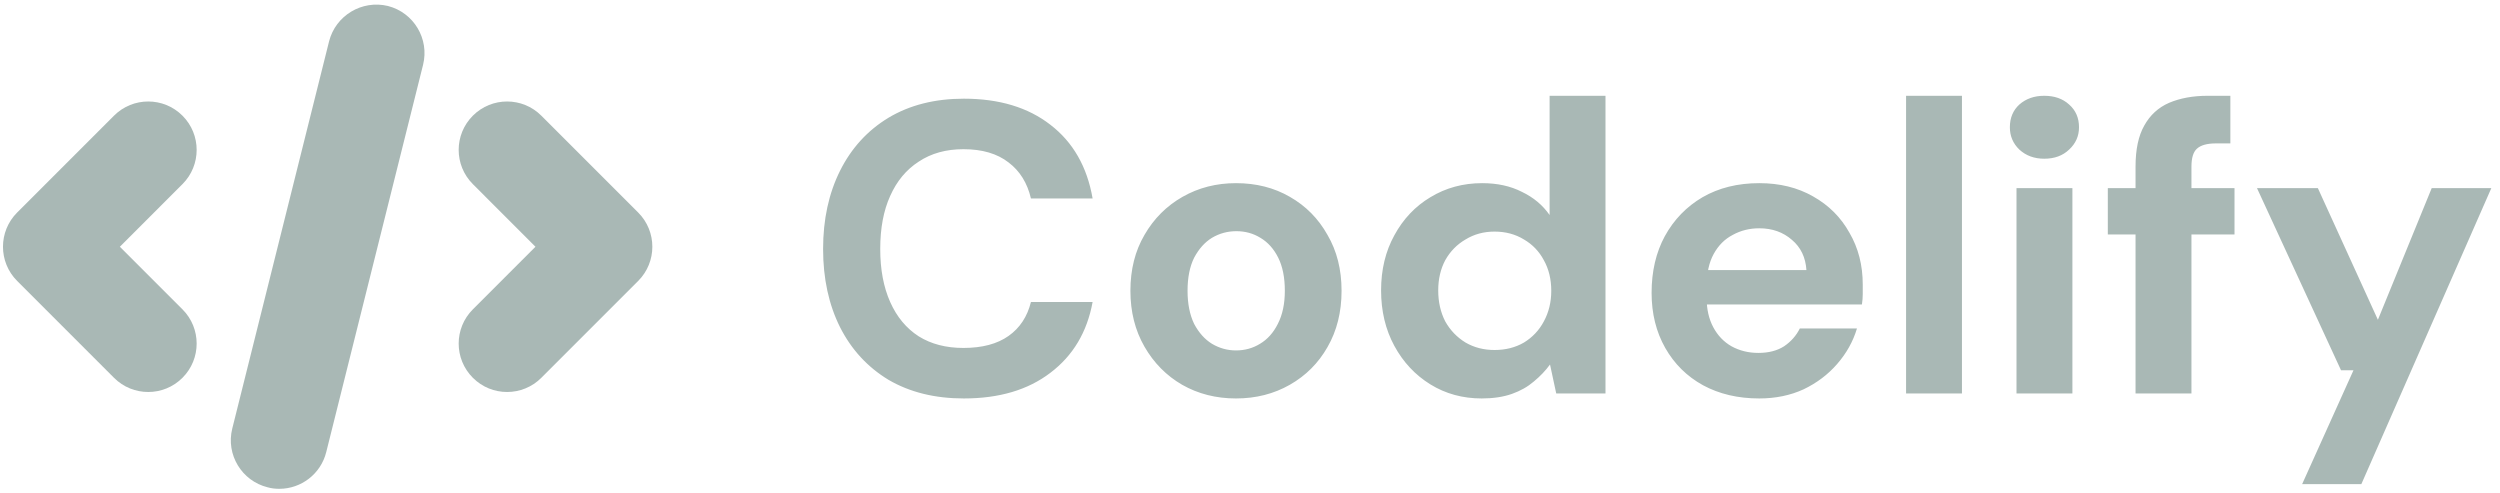 <svg width="152" height="30" viewBox="0 0 152 30" fill="none" xmlns="http://www.w3.org/2000/svg">
<path d="M58.603 24.226C56.84 24.226 55.313 23.848 54.021 23.093C52.746 22.321 51.764 21.255 51.076 19.896C50.388 18.52 50.044 16.934 50.044 15.138C50.044 13.342 50.388 11.757 51.076 10.38C51.764 9.004 52.746 7.93 54.021 7.158C55.313 6.386 56.84 6 58.603 6C60.751 6 62.504 6.529 63.864 7.586C65.24 8.643 66.096 10.137 66.431 12.067H62.681C62.462 11.127 62.009 10.397 61.321 9.877C60.633 9.34 59.719 9.071 58.577 9.071C57.52 9.071 56.614 9.323 55.859 9.827C55.103 10.313 54.525 11.01 54.122 11.916C53.719 12.805 53.518 13.88 53.518 15.138C53.518 16.38 53.719 17.454 54.122 18.36C54.525 19.267 55.103 19.963 55.859 20.45C56.614 20.92 57.52 21.155 58.577 21.155C59.719 21.155 60.633 20.911 61.321 20.425C62.009 19.938 62.462 19.25 62.681 18.36H66.431C66.096 20.19 65.24 21.625 63.864 22.665C62.504 23.706 60.751 24.226 58.603 24.226ZM75.148 24.226C73.94 24.226 72.849 23.949 71.875 23.395C70.919 22.841 70.155 22.069 69.585 21.079C69.014 20.089 68.729 18.956 68.729 17.681C68.729 16.388 69.014 15.256 69.585 14.282C70.155 13.292 70.927 12.52 71.901 11.966C72.874 11.412 73.956 11.136 75.148 11.136C76.373 11.136 77.464 11.412 78.421 11.966C79.394 12.52 80.157 13.292 80.711 14.282C81.282 15.256 81.567 16.388 81.567 17.681C81.567 18.973 81.282 20.114 80.711 21.104C80.157 22.078 79.394 22.841 78.421 23.395C77.447 23.949 76.356 24.226 75.148 24.226ZM75.148 21.306C75.685 21.306 76.172 21.171 76.608 20.903C77.061 20.634 77.422 20.232 77.69 19.695C77.976 19.141 78.118 18.469 78.118 17.681C78.118 16.875 77.984 16.204 77.716 15.667C77.447 15.13 77.086 14.727 76.633 14.459C76.197 14.19 75.71 14.056 75.173 14.056C74.636 14.056 74.141 14.19 73.688 14.459C73.251 14.727 72.891 15.13 72.605 15.667C72.337 16.204 72.203 16.875 72.203 17.681C72.203 18.469 72.337 19.141 72.605 19.695C72.891 20.232 73.251 20.634 73.688 20.903C74.141 21.171 74.628 21.306 75.148 21.306ZM90.088 24.226C88.93 24.226 87.889 23.94 86.966 23.37C86.043 22.799 85.313 22.019 84.776 21.029C84.239 20.039 83.97 18.914 83.97 17.655C83.97 16.397 84.239 15.281 84.776 14.307C85.313 13.317 86.043 12.545 86.966 11.992C87.906 11.421 88.955 11.136 90.113 11.136C91.036 11.136 91.841 11.312 92.529 11.664C93.234 12 93.796 12.47 94.216 13.074V5.824H97.614V23.924H94.619L94.241 22.162C93.973 22.531 93.645 22.875 93.259 23.194C92.89 23.512 92.445 23.764 91.925 23.949C91.405 24.133 90.792 24.226 90.088 24.226ZM90.868 21.28C91.539 21.28 92.135 21.129 92.655 20.827C93.175 20.509 93.578 20.081 93.864 19.544C94.166 18.99 94.317 18.369 94.317 17.681C94.317 16.976 94.166 16.355 93.864 15.818C93.578 15.281 93.175 14.861 92.655 14.559C92.135 14.24 91.539 14.081 90.868 14.081C90.213 14.081 89.626 14.24 89.106 14.559C88.585 14.861 88.174 15.281 87.872 15.818C87.587 16.355 87.444 16.967 87.444 17.655C87.444 18.36 87.587 18.99 87.872 19.544C88.174 20.081 88.585 20.509 89.106 20.827C89.626 21.129 90.213 21.28 90.868 21.28ZM106.962 24.226C105.669 24.226 104.528 23.957 103.538 23.42C102.565 22.883 101.801 22.128 101.247 21.155C100.694 20.181 100.417 19.065 100.417 17.806C100.417 16.497 100.685 15.348 101.222 14.358C101.776 13.351 102.54 12.562 103.513 11.992C104.503 11.421 105.653 11.136 106.962 11.136C108.204 11.136 109.294 11.404 110.234 11.941C111.191 12.478 111.929 13.217 112.449 14.156C112.987 15.079 113.255 16.128 113.255 17.303C113.255 17.471 113.255 17.664 113.255 17.882C113.255 18.083 113.238 18.293 113.205 18.511H102.858V16.422H109.831C109.781 15.65 109.487 15.037 108.95 14.584C108.413 14.114 107.75 13.88 106.962 13.88C106.374 13.88 105.837 14.014 105.351 14.282C104.864 14.534 104.478 14.92 104.193 15.44C103.907 15.96 103.765 16.615 103.765 17.404V18.134C103.765 18.805 103.899 19.392 104.167 19.896C104.436 20.399 104.805 20.785 105.275 21.054C105.762 21.322 106.307 21.457 106.911 21.457C107.532 21.457 108.053 21.322 108.472 21.054C108.892 20.769 109.211 20.408 109.429 19.971H112.903C112.668 20.76 112.265 21.482 111.694 22.136C111.14 22.774 110.461 23.286 109.655 23.672C108.85 24.041 107.952 24.226 106.962 24.226ZM115.889 23.924V5.824H119.287V23.924H115.889ZM122.603 23.924V11.438H126.002V23.924H122.603ZM124.29 9.65C123.686 9.65 123.182 9.466 122.779 9.097C122.393 8.727 122.2 8.274 122.2 7.737C122.2 7.167 122.393 6.705 122.779 6.353C123.182 6 123.686 5.824 124.29 5.824C124.911 5.824 125.414 6 125.8 6.353C126.203 6.705 126.404 7.167 126.404 7.737C126.404 8.274 126.203 8.727 125.8 9.097C125.414 9.466 124.911 9.65 124.29 9.65ZM129.841 23.924V10.129C129.841 9.088 130.017 8.257 130.37 7.637C130.722 6.999 131.226 6.537 131.88 6.252C132.552 5.967 133.332 5.824 134.221 5.824H135.606V8.719H134.725C134.188 8.719 133.802 8.828 133.567 9.046C133.349 9.248 133.24 9.608 133.24 10.129V23.924H129.841ZM128.155 14.257V11.438H135.858V14.257H128.155ZM139.969 29.437L143.091 22.514H142.335L137.225 11.438H140.926L144.576 19.443L147.848 11.438H151.473L143.569 29.437H139.969Z" fill="#A9B8B5"/>
<path d="M16.983 29.72C16.753 29.72 16.512 29.697 16.27 29.628C14.695 29.237 13.729 27.639 14.12 26.063L20.008 2.513C20.41 0.938 22.008 -0.016 23.584 0.363C25.159 0.766 26.114 2.364 25.723 3.939L19.835 27.489C19.502 28.823 18.306 29.72 16.983 29.72Z" fill="#A9B8B5"/>
<path d="M30.831 23.833C30.072 23.833 29.325 23.545 28.75 22.97C27.6 21.82 27.6 19.958 28.75 18.808L32.556 15.002L28.75 11.195C27.6 10.045 27.6 8.183 28.75 7.033C29.9 5.883 31.763 5.883 32.913 7.033L38.8 12.92C39.95 14.07 39.95 15.933 38.8 17.083L32.913 22.97C32.338 23.545 31.59 23.833 30.831 23.833Z" fill="#A9B8B5"/>
<path d="M9.013 23.833C8.254 23.833 7.506 23.545 6.931 22.97L1.044 17.083C-0.106 15.933 -0.106 14.07 1.044 12.92L6.931 7.033C8.081 5.883 9.944 5.883 11.094 7.033C12.244 8.183 12.244 10.045 11.094 11.195L7.288 15.002L11.094 18.808C12.244 19.958 12.244 21.82 11.094 22.97C10.519 23.545 9.772 23.833 9.013 23.833Z" fill="#A9B8B5"/>
</svg>
